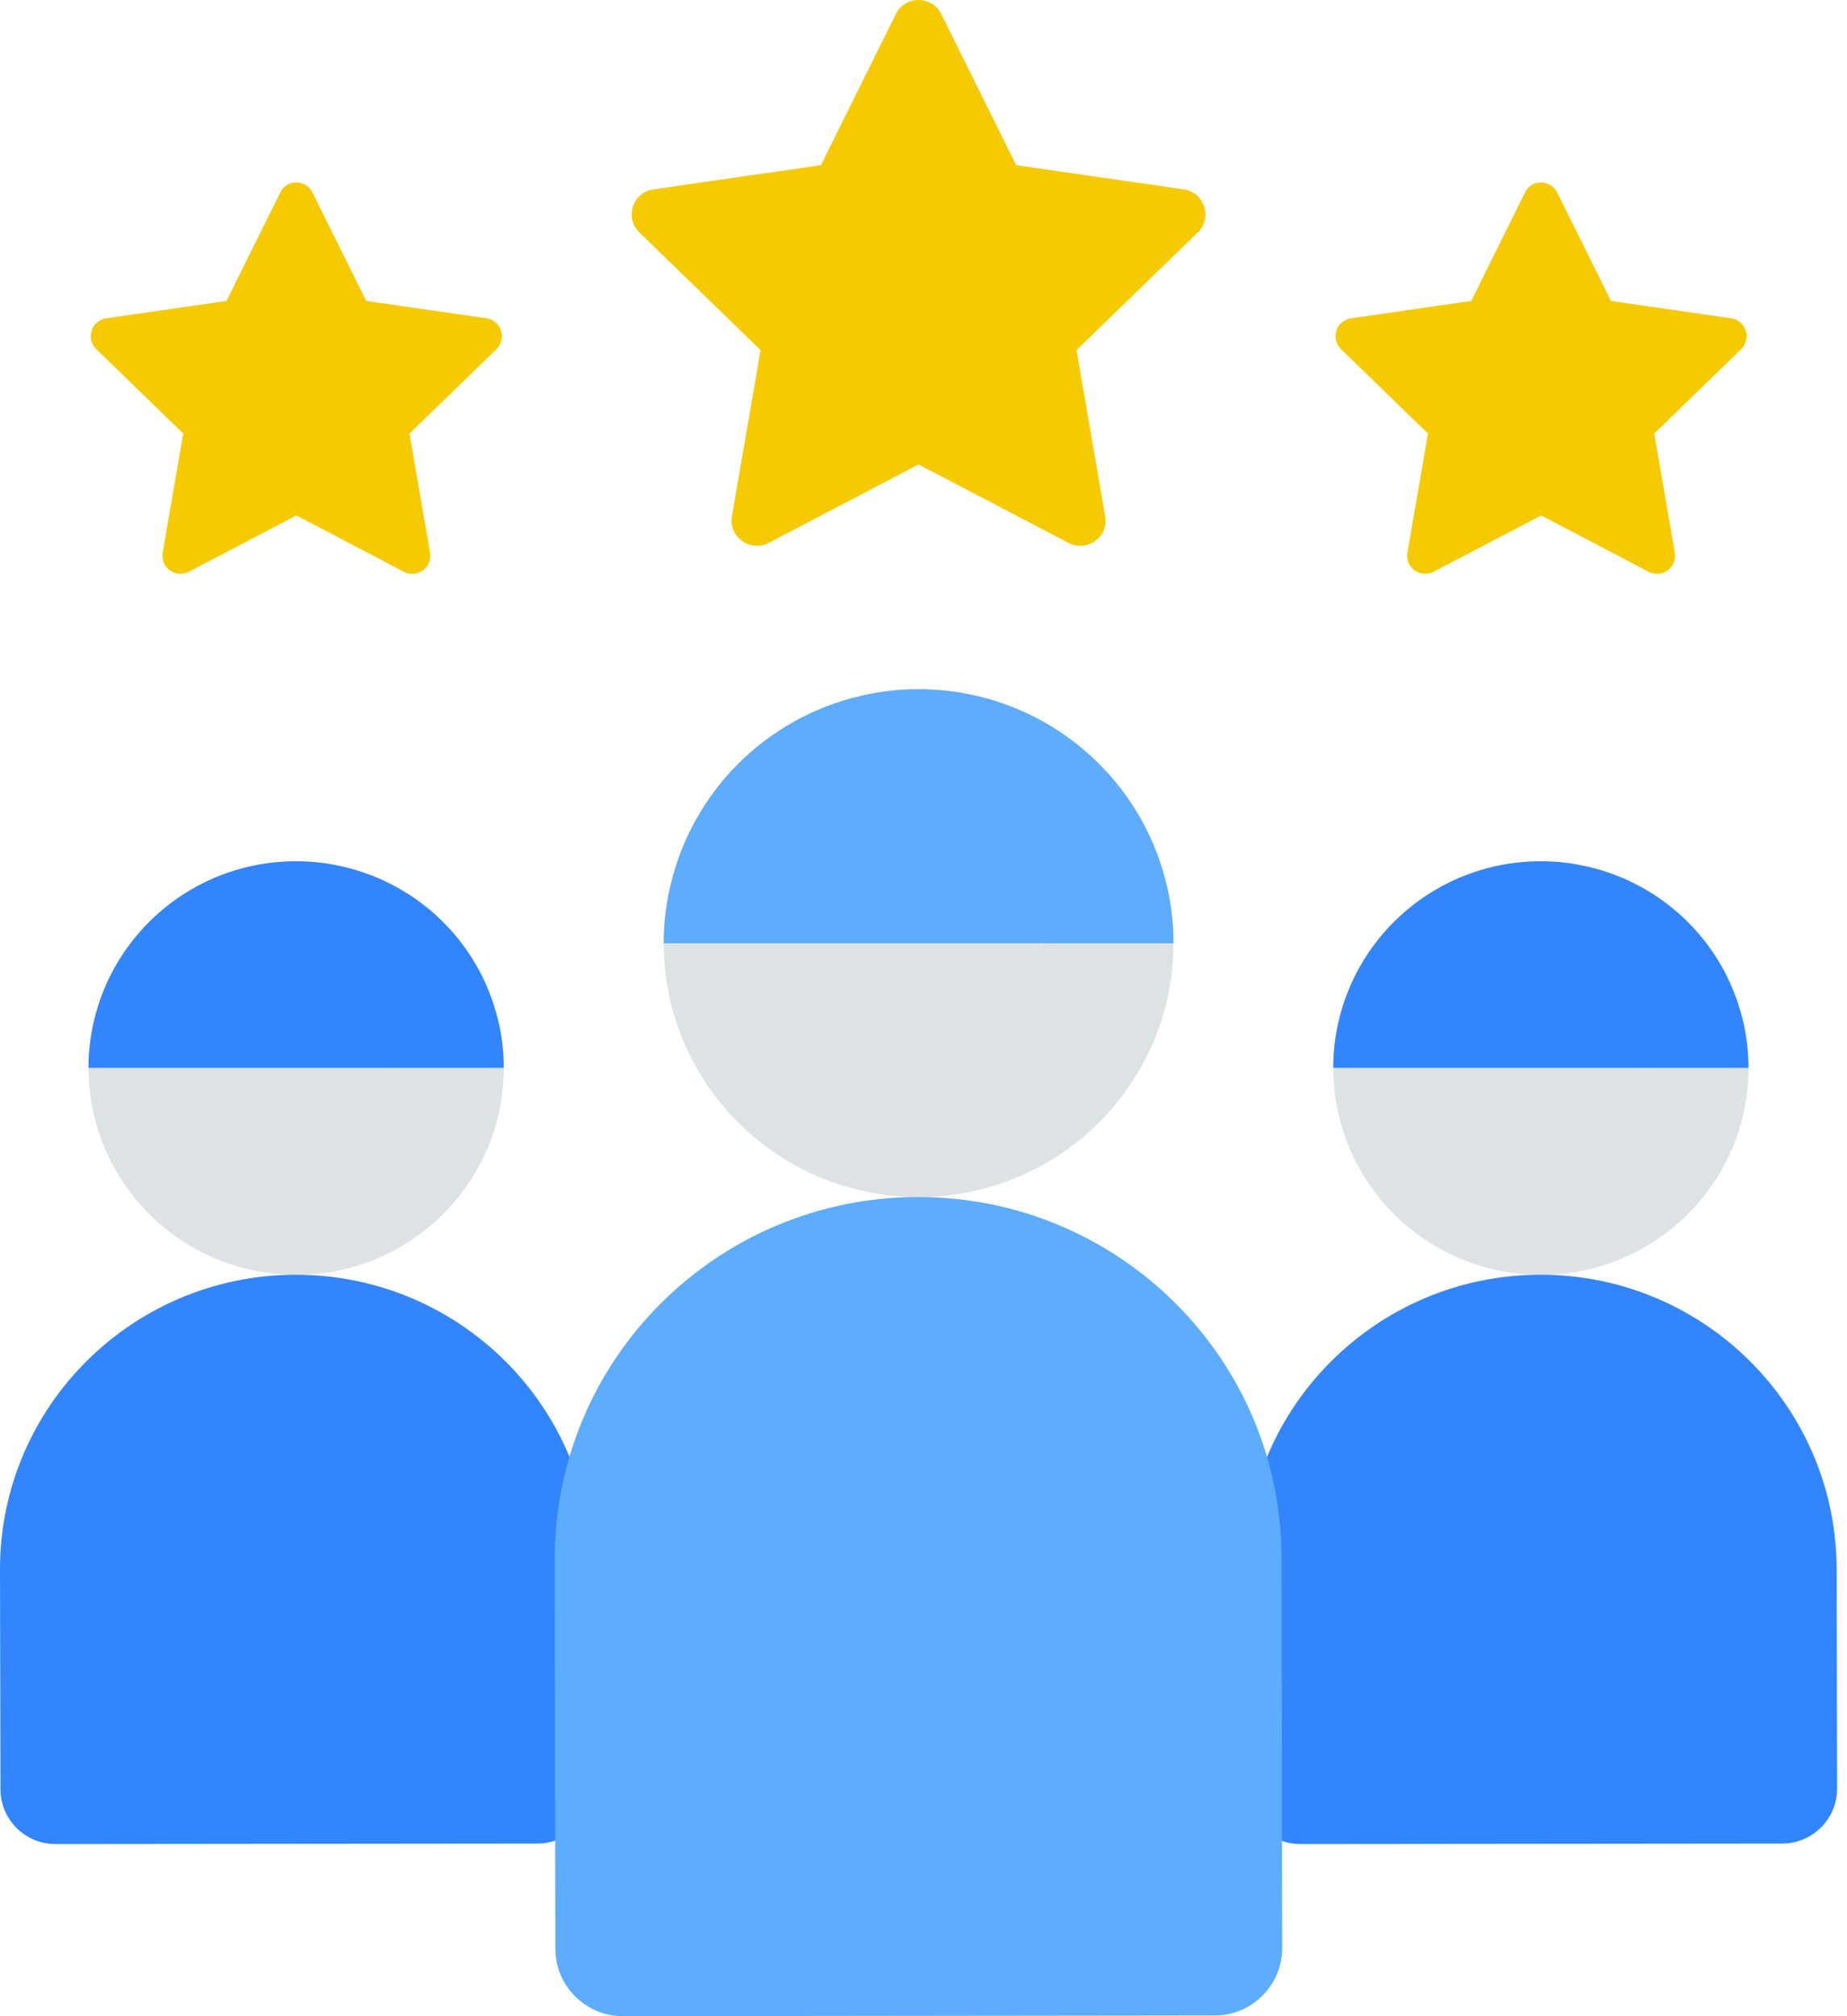 <svg width="88" height="96" viewBox="0 0 88 96" fill="none" xmlns="http://www.w3.org/2000/svg">
<g clip-path="url(#clip0_1014_13199)">
<path d="M83.307 50.858C83.307 56.289 78.879 60.701 73.415 60.701C67.955 60.701 63.527 56.289 63.527 50.858C63.527 50.1 63.613 49.364 63.779 48.657C64.616 44.993 67.508 42.108 71.186 41.271C71.897 41.105 72.647 41.02 73.415 41.02C74.073 41.02 74.709 41.083 75.334 41.208C78.994 41.92 81.933 44.645 82.935 48.184C83.176 49.028 83.307 49.929 83.307 50.858Z" fill="#DDE2E5"/>
<path d="M73.386 60.695C65.601 60.707 59.294 66.994 59.306 74.74L59.329 85.199C59.329 86.641 60.509 87.809 61.958 87.804L84.906 87.781C86.355 87.781 87.529 86.607 87.529 85.165L87.506 74.706C87.489 66.96 81.171 60.69 73.386 60.695Z" fill="#3385FD"/>
<path d="M83.307 50.858C83.307 49.929 83.181 49.028 82.929 48.173C81.932 44.633 78.994 41.915 75.328 41.197C74.703 41.071 74.067 41.008 73.409 41.008C72.647 41.008 71.891 41.094 71.18 41.259C67.503 42.103 64.616 44.981 63.773 48.646C63.607 49.353 63.522 50.088 63.522 50.846H68.093H78.129V50.841C78.186 50.841 78.249 50.846 78.306 50.846H83.307V50.858Z" fill="#3385FD"/>
<path d="M24.002 50.858C24.002 56.289 19.574 60.701 14.109 60.701C8.65 60.701 4.222 56.289 4.222 50.858C4.222 50.1 4.308 49.364 4.474 48.657C5.31 44.993 8.203 42.108 11.88 41.271C12.591 41.105 13.341 41.02 14.109 41.02C14.768 41.02 15.403 41.083 16.028 41.208C19.688 41.92 22.627 44.645 23.629 48.184C23.876 49.028 24.002 49.929 24.002 50.858Z" fill="#DDE2E5"/>
<path d="M14.08 60.696C6.295 60.707 -0.011 66.994 1.55839e-05 74.74L0.023 85.199C0.023 86.641 1.203 87.809 2.652 87.804L25.6 87.781C27.049 87.781 28.224 86.607 28.224 85.165L28.201 74.706C28.189 66.96 21.871 60.69 14.08 60.696Z" fill="#3385FD"/>
<path d="M24.002 50.858C24.002 49.929 23.875 49.028 23.623 48.173C22.627 44.633 19.688 41.915 16.022 41.197C15.398 41.071 14.762 41.008 14.103 41.008C13.341 41.008 12.585 41.094 11.875 41.259C8.197 42.103 5.31 44.981 4.468 48.646C4.302 49.353 4.216 50.088 4.216 50.846H8.787H18.823V50.841C18.88 50.841 18.943 50.846 19.001 50.846H24.002V50.858Z" fill="#3385FD"/>
<path d="M55.91 44.907C55.91 51.576 50.474 56.996 43.76 56.996C37.058 56.996 31.622 51.581 31.622 44.907C31.622 43.972 31.731 43.072 31.937 42.2C32.968 37.703 36.514 34.157 41.028 33.126C41.899 32.92 42.821 32.812 43.76 32.812C44.568 32.812 45.353 32.886 46.115 33.04C50.612 33.918 54.22 37.264 55.446 41.607C55.756 42.661 55.91 43.773 55.91 44.907Z" fill="#DDE2E5"/>
<path d="M43.726 56.996C34.165 57.008 26.42 64.731 26.432 74.244L26.46 92.797C26.466 94.569 27.91 96 29.685 96L57.869 95.966C59.65 95.966 61.094 94.524 61.088 92.751L61.059 74.198C61.054 64.691 53.292 56.985 43.726 56.996Z" fill="#5DACFD"/>
<path d="M55.91 44.907C55.91 43.767 55.756 42.661 55.446 41.613C54.22 37.269 50.612 33.924 46.115 33.046C45.347 32.892 44.568 32.818 43.76 32.818C42.821 32.818 41.899 32.926 41.028 33.131C36.514 34.163 32.962 37.703 31.937 42.205C31.731 43.072 31.622 43.978 31.622 44.913H37.236H49.563V44.901C49.638 44.901 49.712 44.913 49.781 44.913H55.91V44.907Z" fill="#5DACFD"/>
<path d="M44.847 0.671L48.416 7.864L56.395 9.016C57.386 9.158 57.782 10.372 57.066 11.068L51.291 16.67L52.655 24.582C52.827 25.562 51.79 26.314 50.902 25.847L43.764 22.114L36.627 25.847C35.739 26.309 34.702 25.562 34.874 24.582L36.237 16.67L30.463 11.068C29.747 10.372 30.142 9.158 31.133 9.016L39.113 7.864L42.682 0.671C43.123 -0.224 44.406 -0.224 44.847 0.671Z" fill="#F6CA00"/>
<path d="M74.193 9.169L76.754 14.328L82.476 15.154C83.187 15.257 83.473 16.123 82.958 16.625L78.816 20.643L79.796 26.314C79.916 27.021 79.171 27.557 78.541 27.221L73.426 24.542L68.31 27.221C67.674 27.551 66.93 27.015 67.056 26.314L68.035 20.643L63.894 16.625C63.378 16.123 63.664 15.257 64.375 15.154L70.097 14.328L72.658 9.169C72.956 8.525 73.873 8.525 74.193 9.169Z" fill="#F6CA00"/>
<path d="M14.888 9.169L17.448 14.328L23.171 15.154C23.881 15.257 24.168 16.123 23.652 16.625L19.51 20.643L20.49 26.314C20.61 27.021 19.866 27.557 19.235 27.221L14.12 24.542L9.005 27.221C8.369 27.551 7.624 27.015 7.75 26.314L8.73 20.643L4.588 16.625C4.072 16.123 4.359 15.257 5.069 15.154L10.792 14.328L13.352 9.169C13.65 8.525 14.572 8.525 14.888 9.169Z" fill="#F6CA00"/>
</g>
<defs>
<clipPath id="clip0_1014_13199">
<rect width="87.529" height="96" fill="white"/>
</clipPath>
</defs>
</svg>
